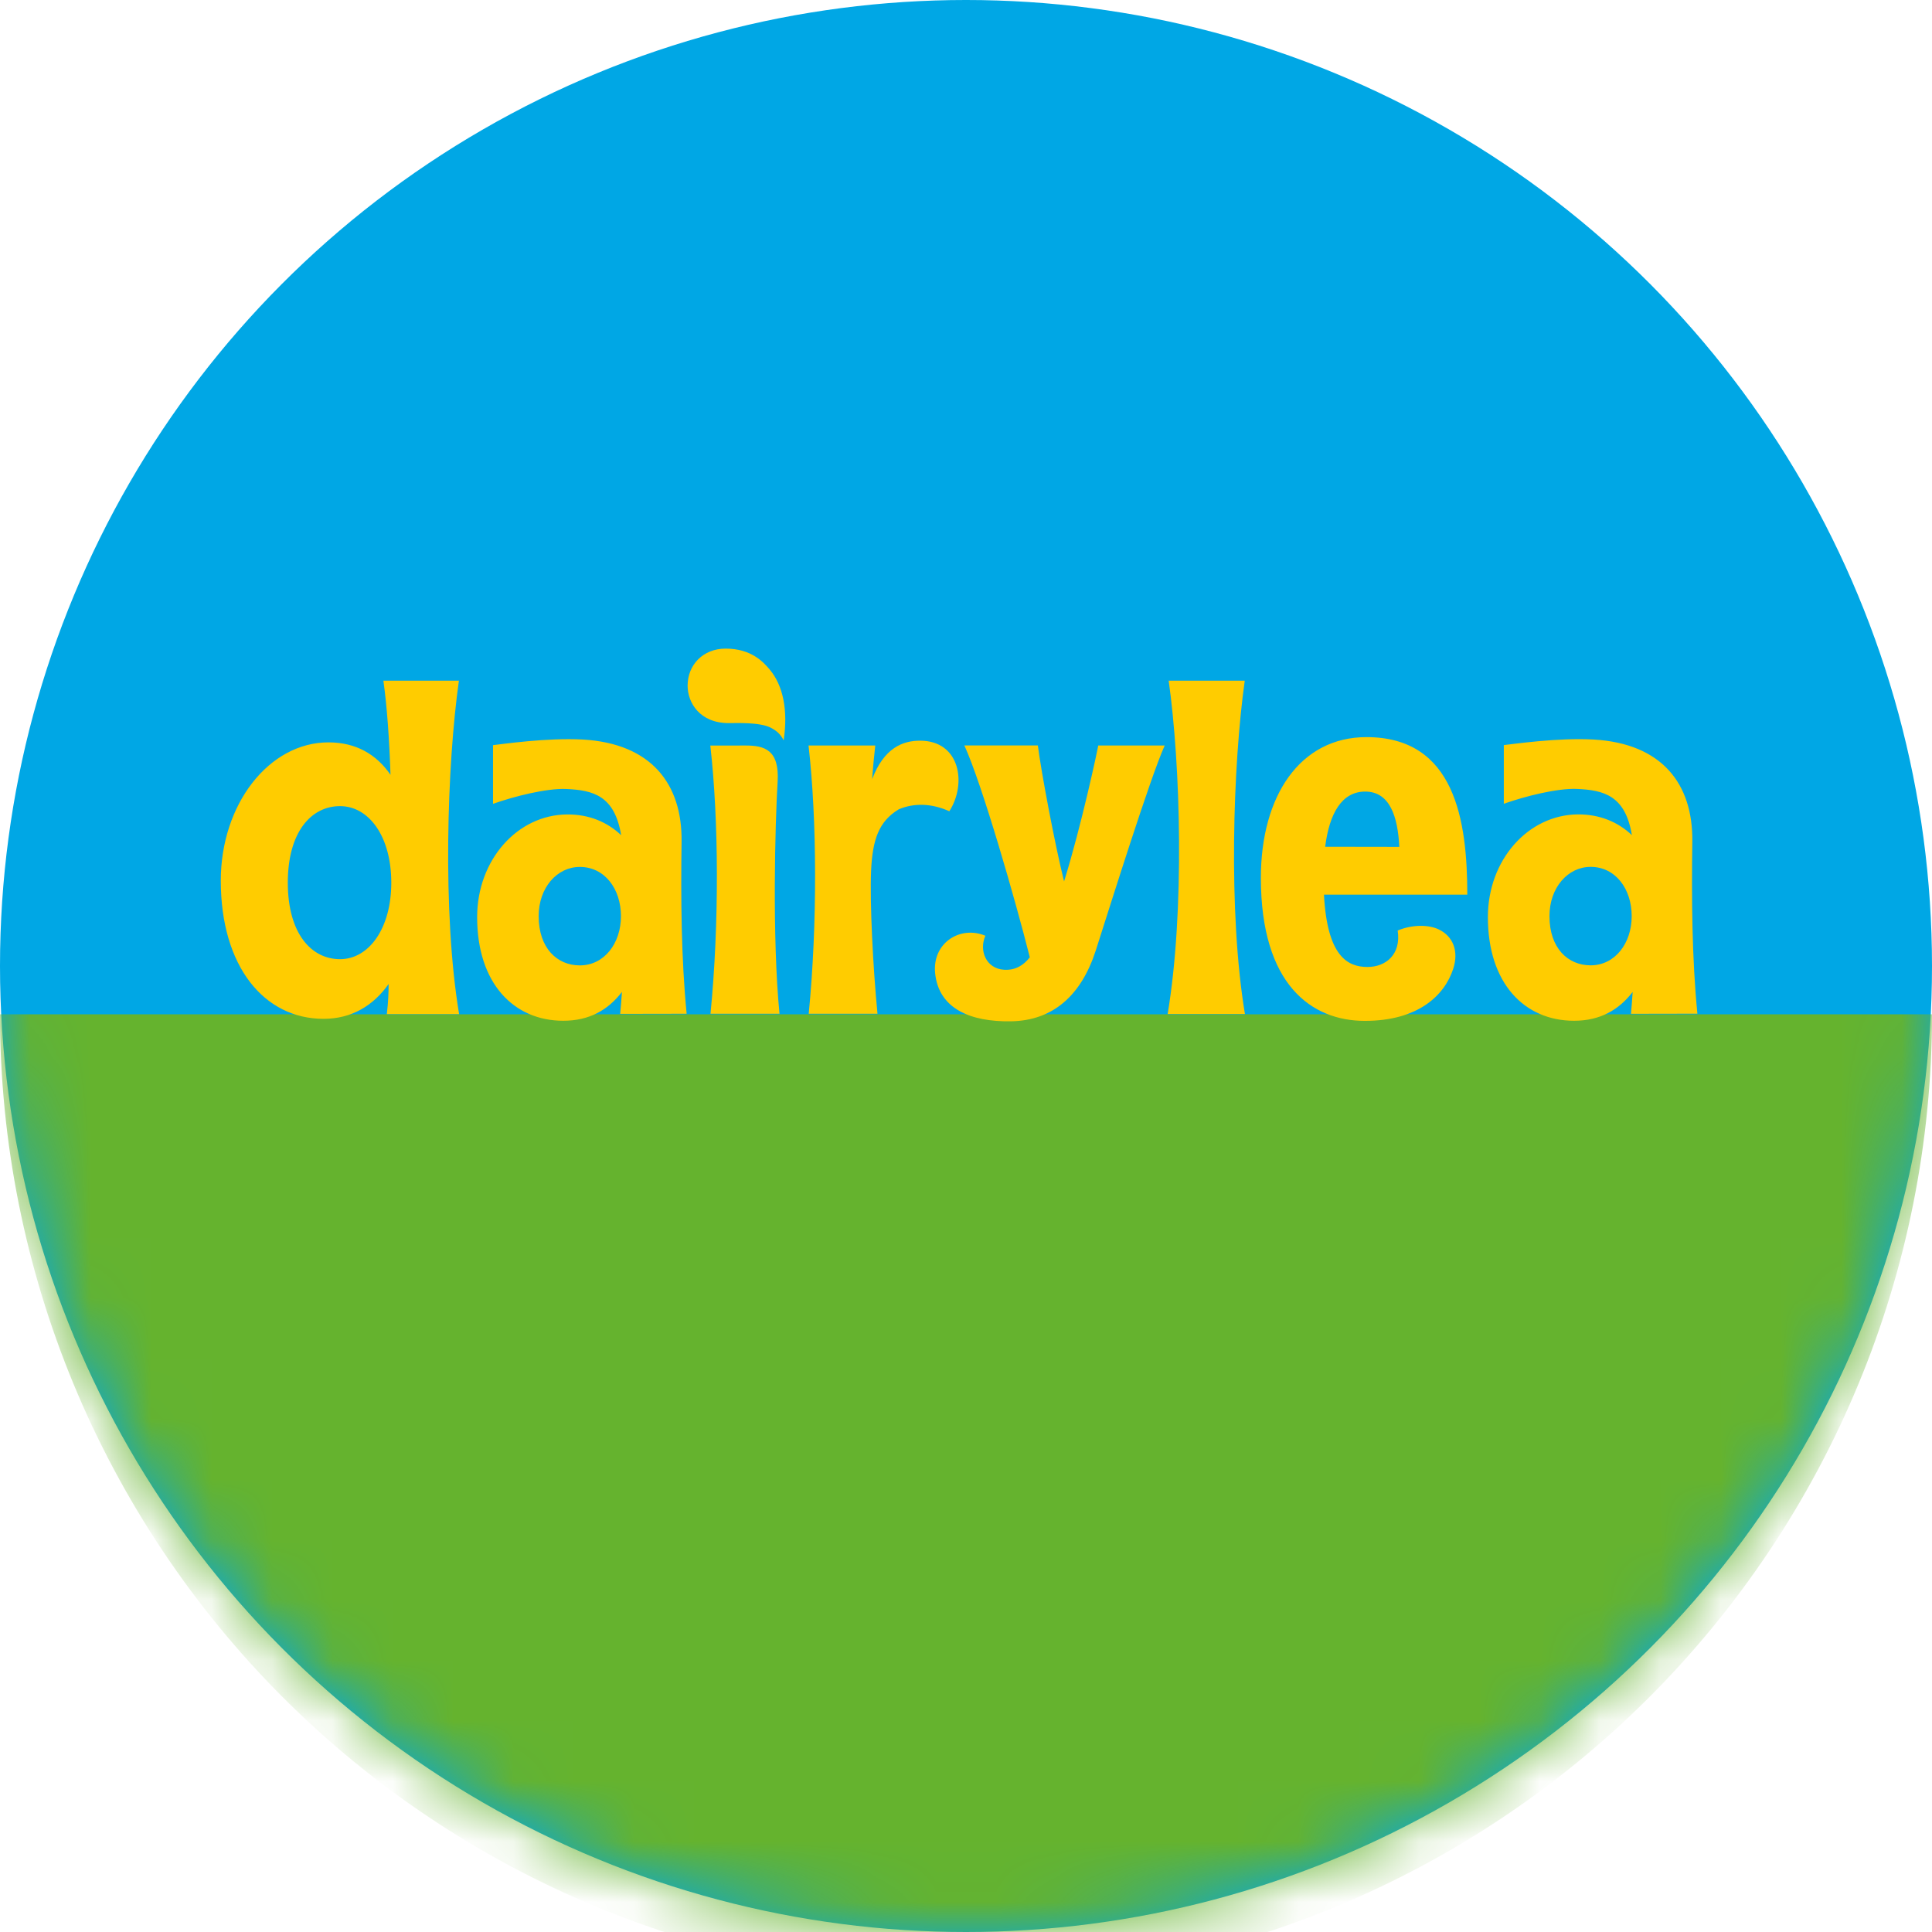 <svg width="32" height="32" viewBox="0 0 32 32" fill="none" xmlns="http://www.w3.org/2000/svg">
<circle cx="16" cy="16" r="16" fill="#00A7E5"/>
<mask id="mask0_4_795" style="mask-type:alpha" maskUnits="userSpaceOnUse" x="0" y="0" width="32" height="32">
<circle cx="16" cy="16" r="16" fill="#00A7E5"/>
</mask>
<g mask="url(#mask0_4_795)">
<path d="M5.21346e-06 16.8C4.84249e-06 21.044 1.686 25.113 4.686 28.114C7.687 31.114 11.757 32.8 16 32.8C20.244 32.8 24.313 31.114 27.314 28.114C30.314 25.113 32 21.044 32 16.8L16 16.8L5.21346e-06 16.8Z" fill="#65B32E"/>
</g>
<path d="M10.285 15.174C10.285 14.724 10.016 14.359 9.604 14.359C9.227 14.359 8.922 14.701 8.922 15.174C8.922 15.704 9.227 15.99 9.604 15.99C10.008 15.99 10.285 15.625 10.285 15.174ZM11.373 16.791L10.272 16.793C10.284 16.673 10.293 16.552 10.301 16.43C10.072 16.728 9.762 16.907 9.33 16.907C8.508 16.907 7.903 16.287 7.903 15.19C7.903 14.242 8.571 13.495 9.393 13.49C9.756 13.487 10.059 13.615 10.288 13.833C10.18 13.177 9.824 13.087 9.375 13.068C9.051 13.055 8.52 13.189 8.166 13.314C8.166 13.283 8.166 12.391 8.166 12.342C8.319 12.325 9.064 12.216 9.655 12.249C10.786 12.315 11.302 12.983 11.289 13.941C11.276 14.879 11.283 15.872 11.373 16.79M27.026 15.174C27.026 14.723 26.757 14.358 26.346 14.358C25.969 14.358 25.664 14.701 25.664 15.174C25.664 15.704 25.969 15.989 26.346 15.989C26.749 15.989 27.026 15.624 27.026 15.174ZM28.114 16.79L27.014 16.792C27.025 16.673 27.034 16.552 27.042 16.43C26.813 16.727 26.503 16.907 26.072 16.907C25.249 16.907 24.644 16.287 24.644 15.19C24.644 14.241 25.312 13.495 26.135 13.489C26.497 13.487 26.8 13.615 27.029 13.832C26.921 13.176 26.564 13.086 26.116 13.067C25.792 13.054 25.261 13.188 24.908 13.313C24.908 13.282 24.908 12.39 24.908 12.341C25.06 12.325 25.805 12.215 26.396 12.249C27.527 12.314 28.043 12.983 28.03 13.94C28.017 14.878 28.024 15.871 28.114 16.789M17.624 14.597C17.471 13.984 17.244 12.776 17.19 12.347C17.113 12.348 16.055 12.347 15.973 12.347C16.264 12.982 16.813 14.889 17.057 15.856C16.96 15.98 16.826 16.074 16.631 16.062C16.33 16.044 16.213 15.741 16.321 15.499C15.905 15.324 15.437 15.617 15.489 16.122C15.549 16.706 16.071 16.927 16.745 16.916C17.442 16.905 17.909 16.486 18.149 15.744C18.384 15.013 19.046 12.892 19.291 12.348H18.19C18.176 12.438 17.909 13.684 17.625 14.597M12.019 10.743C11.643 10.743 11.389 11.014 11.389 11.357C11.389 11.637 11.588 11.977 12.072 11.977C12.191 11.977 12.586 11.959 12.768 12.054C12.876 12.111 12.929 12.166 12.98 12.262C13.055 11.764 12.97 11.353 12.749 11.09C12.646 10.968 12.446 10.743 12.019 10.743M21.948 14.025L23.177 14.027C23.152 13.528 23.022 13.111 22.612 13.111C22.226 13.111 22.019 13.469 21.949 14.025M24.303 14.818H21.929C21.983 15.842 22.321 16.016 22.65 16.016C22.954 16.016 23.21 15.809 23.15 15.412C23.397 15.31 23.666 15.314 23.834 15.396C24.064 15.508 24.167 15.75 24.069 16.049C23.926 16.487 23.488 16.909 22.606 16.909C21.725 16.909 20.884 16.312 20.884 14.54C20.884 13.18 21.535 12.209 22.633 12.209C24.102 12.209 24.303 13.595 24.303 14.819M6.481 14.62C6.481 13.853 6.11 13.352 5.632 13.352C5.154 13.352 4.767 13.78 4.767 14.62C4.767 15.46 5.155 15.887 5.632 15.887C6.109 15.887 6.481 15.379 6.481 14.62ZM7.604 16.797H6.407C6.431 16.595 6.436 16.441 6.437 16.298C6.184 16.657 5.824 16.875 5.359 16.875C4.374 16.875 3.657 16.006 3.657 14.586C3.657 13.322 4.455 12.296 5.44 12.296C5.892 12.296 6.232 12.49 6.468 12.833C6.448 12.246 6.411 11.705 6.35 11.274H7.601C7.405 12.661 7.324 15.113 7.604 16.796M12.88 12.948C12.912 12.418 12.66 12.348 12.35 12.348C12.26 12.348 11.765 12.349 11.765 12.349C11.905 13.574 11.914 15.301 11.768 16.791H12.911C12.788 15.535 12.838 13.634 12.88 12.947M15.24 12.268C14.954 12.268 14.645 12.383 14.445 12.905C14.46 12.711 14.477 12.523 14.497 12.348H13.392C13.532 13.573 13.54 15.3 13.395 16.791H14.534C14.46 16.029 14.405 14.947 14.428 14.424C14.451 13.91 14.554 13.605 14.886 13.405C15.141 13.296 15.435 13.306 15.724 13.437C16.017 12.98 15.903 12.268 15.239 12.268M20.62 16.795H19.34C19.624 15.095 19.553 12.661 19.357 11.274H20.617C20.422 12.661 20.34 15.112 20.62 16.795Z" fill="#FFCC00"/>
</svg>
